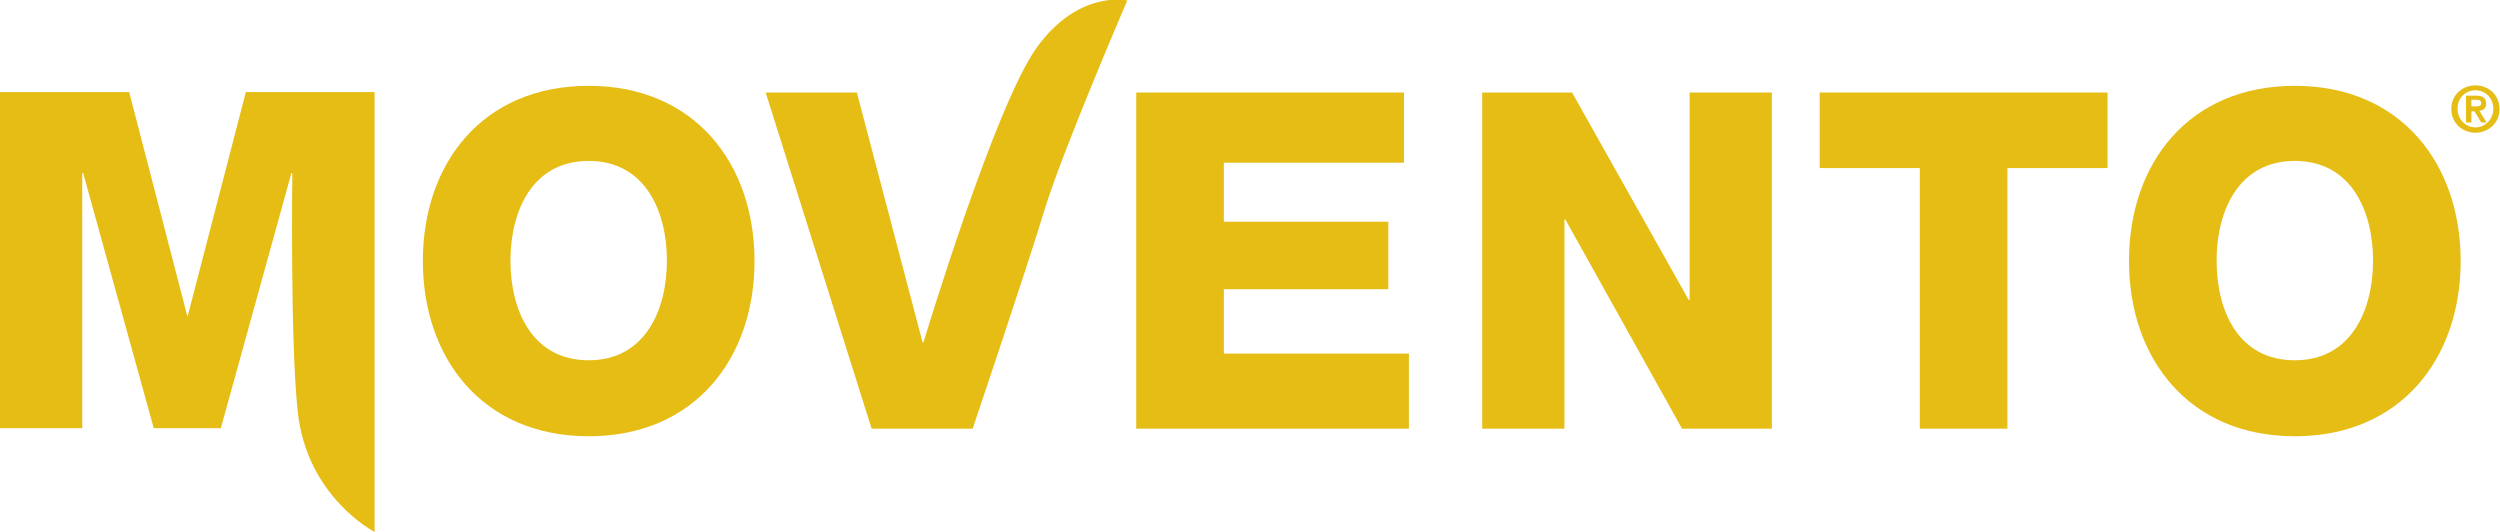 <?xml version="1.0" encoding="utf-8"?>
<!-- Generator: Adobe Illustrator 27.5.0, SVG Export Plug-In . SVG Version: 6.00 Build 0)  -->
<svg version="1.1" id="Ebene1_Kopie" xmlns="http://www.w3.org/2000/svg" xmlns:xlink="http://www.w3.org/1999/xlink" x="0px"
	 y="0px" viewBox="0 0 559.3 119" style="enable-background:new 0 0 559.3 119;" xml:space="preserve">
<style type="text/css">
	.st0{fill:#E6BD15;}
</style>
<g>
	<path class="st0" d="M131.7,19.2c23.7,0,37.1,17.4,37.1,39.2s-13.4,39.2-37.1,39.2c-23.7,0-37.1-17.4-37.1-39.2
		C94.6,36.5,108,19.2,131.7,19.2 M131.7,80.6c12.6,0,17.5-11.2,17.5-22.3S144.3,36,131.7,36c-12.6,0-17.5,11.2-17.5,22.3
		C114.2,69.5,119.1,80.6,131.7,80.6"/>
	<path class="st0" d="M233.6,47.2c-4,13.2-16,48.7-16,48.7H195l-23.7-75.2h20.4l14.7,55.9h0.2c0,0,15.9-52.8,25.3-65.9
		s20.3-10.6,20.3-10.6S237.6,34,233.6,47.2"/>
	<polygon class="st0" points="254.2,20.7 314.1,20.7 314.1,36.4 273.8,36.4 273.8,49.6 310.6,49.6 310.6,64.7 273.8,64.7 
		273.8,79.1 315.2,79.1 315.2,95.9 254.2,95.9 	"/>
	<polygon class="st0" points="331.6,20.7 351.7,20.7 377.8,67.1 378,67.1 378,20.7 396.4,20.7 396.4,95.9 376.3,95.9 350.2,49.1 
		350,49.1 350,95.9 331.6,95.9 	"/>
	<polygon class="st0" points="471.5,37.6 449.1,37.6 449.1,95.9 429.5,95.9 429.5,37.6 407.1,37.6 407.1,20.7 471.5,20.7 	"/>
	<path class="st0" d="M513.4,19.2c23.7,0,37.1,17.4,37.1,39.2s-13.4,39.2-37.1,39.2c-23.7,0-37.1-17.4-37.1-39.2
		C476.3,36.5,489.7,19.2,513.4,19.2 M513.4,80.6c12.6,0,17.5-11.2,17.5-22.3S526,36,513.4,36s-17.5,11.2-17.5,22.3
		C495.9,69.5,500.7,80.6,513.4,80.6"/>
	<path class="st0" d="M0,20.6h28.9l13,50.1H42l13-50.1h28.8V119c0,0-15.2-7.8-17.2-27c-1.7-15.9-1.2-53.3-1.2-53.3h-0.2L49.4,95.8
		h-15L18.6,38.7h-0.2v57.1H0V20.6z"/>
	<g>
		<path class="st0" d="M553.8,19.1c2.9,0,5.4,2.1,5.4,5.3c0,3.2-2.6,5.3-5.4,5.3s-5.4-2.1-5.4-5.3C548.4,21.1,551,19.1,553.8,19.1z
			 M553.8,28.5c2.2,0,4-1.8,4-4.2c0-2.4-1.8-4.1-4-4.1c-2.2,0-4,1.7-4,4.1C549.8,26.7,551.6,28.5,553.8,28.5z M551.7,21.4h2.2
			c1.5,0,2.3,0.5,2.3,1.8c0,1.1-0.7,1.5-1.5,1.6l1.6,2.6h-1.2l-1.5-2.5h-0.7v2.5h-1.2L551.7,21.4L551.7,21.4z M552.9,23.8h1
			c0.7,0,1.2-0.1,1.2-0.8c0-0.6-0.7-0.7-1.2-0.7h-1L552.9,23.8L552.9,23.8z"/>
	</g>
</g>
</svg>
